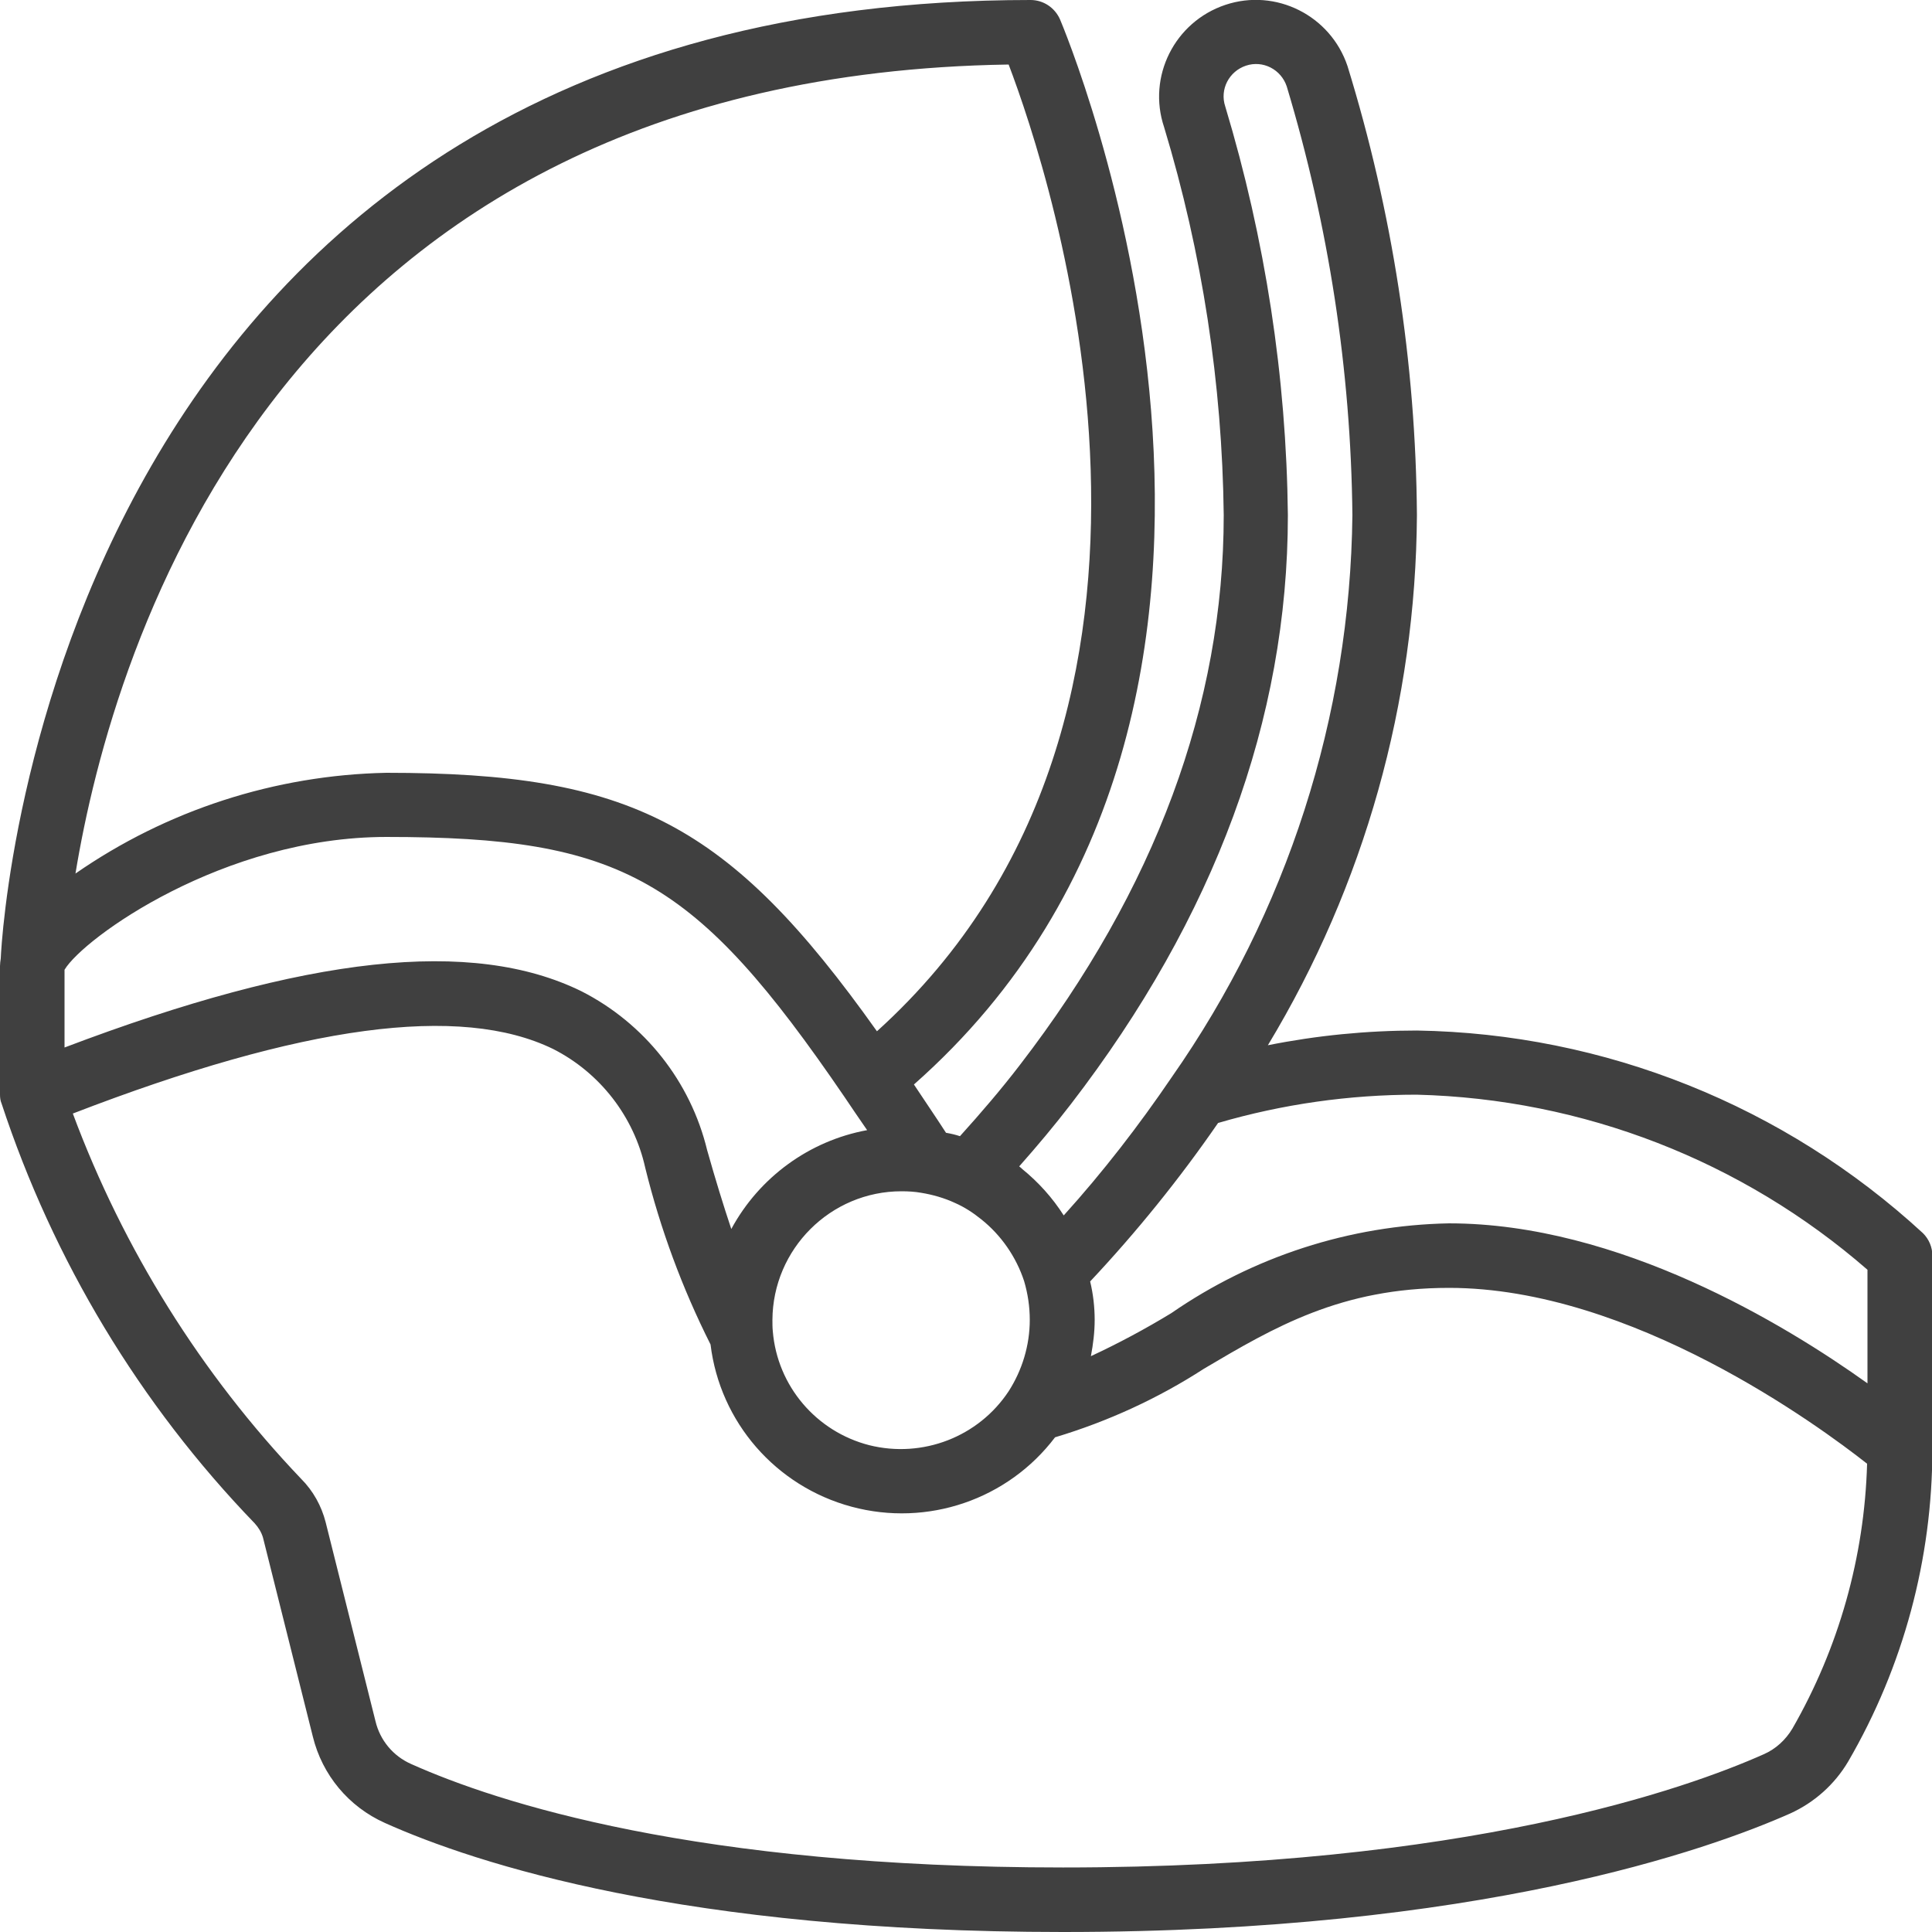 <?xml version="1.0" encoding="utf-8"?>
<!-- Generator: Adobe Illustrator 26.5.0, SVG Export Plug-In . SVG Version: 6.00 Build 0)  -->
<svg version="1.1" id="Calque_1" xmlns="http://www.w3.org/2000/svg" xmlns:xlink="http://www.w3.org/1999/xlink" x="0px" y="0px"
	 viewBox="0 0 512 512" style="enable-background:new 0 0 512 512;" xml:space="preserve">
<style type="text/css">
	.st0{fill:#404040;}
</style>
<g id="Page-1">
	<g id="_x30_09---Car-Seat" transform="translate(0 -1)">
		<path id="Shape" class="st0" d="M375.5,274.1c-13.3,0-26.5,1.3-39.5,3.9c25.6-42.4,39.2-90.9,39.5-140.5
			c-0.3-40.3-6.5-80.4-18.4-119c-4.5-13.4-19-20.7-32.4-16.2c-13.4,4.5-20.7,19-16.2,32.4c10.1,33.4,15.4,68,15.8,102.8
			c0,50.2-18.2,99.2-54,145.7c-4.9,6.4-10.3,12.7-15.9,18.9c-1.2-0.4-2.5-0.7-3.7-0.9c-2.9-4.5-5.8-8.7-8.5-12.8
			C357.4,186.7,281.7,8,280.9,6.1C279.5,3,276.5,1,273.1,1C15.4,1,0.6,245.3,0.2,255c-0.1,0.7-0.2,1.4-0.2,2v34.1
			c0,0.8,0.1,1.6,0.4,2.3c13.7,41.6,36.6,79.7,67.1,111.3c1,1.1,1.8,2.4,2.2,3.8l13.2,52.7c2.5,10.2,9.5,18.6,19.1,22.9
			c24.1,10.8,79.4,28.9,179.7,28.9c110.4,0,171.5-22,192.7-31.4c6.4-2.9,11.8-7.7,15.4-13.8c14.6-25.1,22.3-53.7,22.3-82.8v-51.2
			c0-2.3-0.9-4.4-2.5-6C472.9,294,425.2,274.9,375.5,274.1L375.5,274.1z M494.9,337.5v30.1c-21.8-15.6-65.9-42.4-110.9-42.4
			c-26.3,0.5-51.9,8.8-73.6,23.8c-6.9,4.2-14,8-21.3,11.4c0.6-3.2,1-6.4,1-9.6c0-3.4-0.4-6.9-1.2-10.2c12.3-13.1,23.7-27.2,33.9-42
			c17.1-5,34.8-7.5,52.6-7.5C419.5,292.2,461.7,308.6,494.9,337.5z M193.8,326.7c-2.1-6.3-4.2-13.1-6.4-20.9
			c-4.4-18.2-16.6-33.6-33.3-42.1c-28.9-14.2-72.7-9.5-137,14.9v-20.6c5-8.4,42.1-35.2,85.3-35.2c62.5,0,81.8,10.9,121.4,68.9
			c1.9,2.8,3.9,5.8,6,8.8C214.5,303.3,201.2,313,193.8,326.7L193.8,326.7z M238.9,316.7c1.8,0,3.5,0.1,5.2,0.4
			c3.1,0.5,6.2,1.4,9,2.7c2.5,1.1,4.8,2.6,6.9,4.3c5.3,4.2,9.3,10,11.4,16.4c1,3.4,1.5,6.8,1.5,10.3c0,6.7-2,13.3-5.6,18.9
			c-8,12.1-22.8,17.8-36.9,14.3c-14.1-3.6-24.4-15.7-25.6-30.2c-0.1-1-0.1-2-0.1-3C204.8,332,220.1,316.7,238.9,316.7L238.9,316.7z
			 M283.8,293.6c38.1-49.5,57.5-102,57.5-156.1c-0.4-36.7-6-73.1-16.6-108.3c-1.5-4.5,1-9.3,5.5-10.8c4.5-1.5,9.3,1,10.8,5.5
			C352.1,60.8,358,99,358.4,137.5c-0.6,53.4-17.3,105.3-47.9,149c-8.7,12.8-18.2,25.1-28.6,36.6c-3-4.7-6.7-8.8-11-12.3l-0.1-0.1
			l-0.1-0.1c-0.2-0.2-0.4-0.3-0.6-0.5C274.8,304.8,279.5,299.2,283.8,293.6L283.8,293.6z M267.3,18.1c11,28.9,58.6,171.7-34.9,256.2
			c-39.3-55.3-65.3-68.5-130-68.5c-29.5,0.6-58.2,9.9-82.4,26.7C29.9,172.3,74.1,21.1,267.3,18.1z M475,459.1
			c-1.8,3-4.4,5.4-7.6,6.8c-20.2,9-78.7,30-185.7,30c-97.2,0-149.9-17.2-172.7-27.4c-4.8-2.1-8.3-6.3-9.5-11.4l-13.2-52.7
			c-1.1-4.3-3.3-8.3-6.5-11.5c-26.5-27.8-47.1-60.8-60.5-96.8c60.9-23.5,102.7-29.1,127.3-17.1c12.4,6.3,21.4,17.9,24.4,31.5
			c4,16.2,9.8,31.9,17.3,46.8c2.5,20.6,17.3,37.6,37.4,43s41.4-1.9,53.9-18.4c14-4.2,27.3-10.3,39.5-18.2
			c18.6-11,36.3-21.4,64.9-21.4c48.4,0,98.1,36.6,110.8,46.6C494.1,413.6,487.3,437.7,475,459.1L475,459.1z"/>
	</g>
</g>
</svg>
